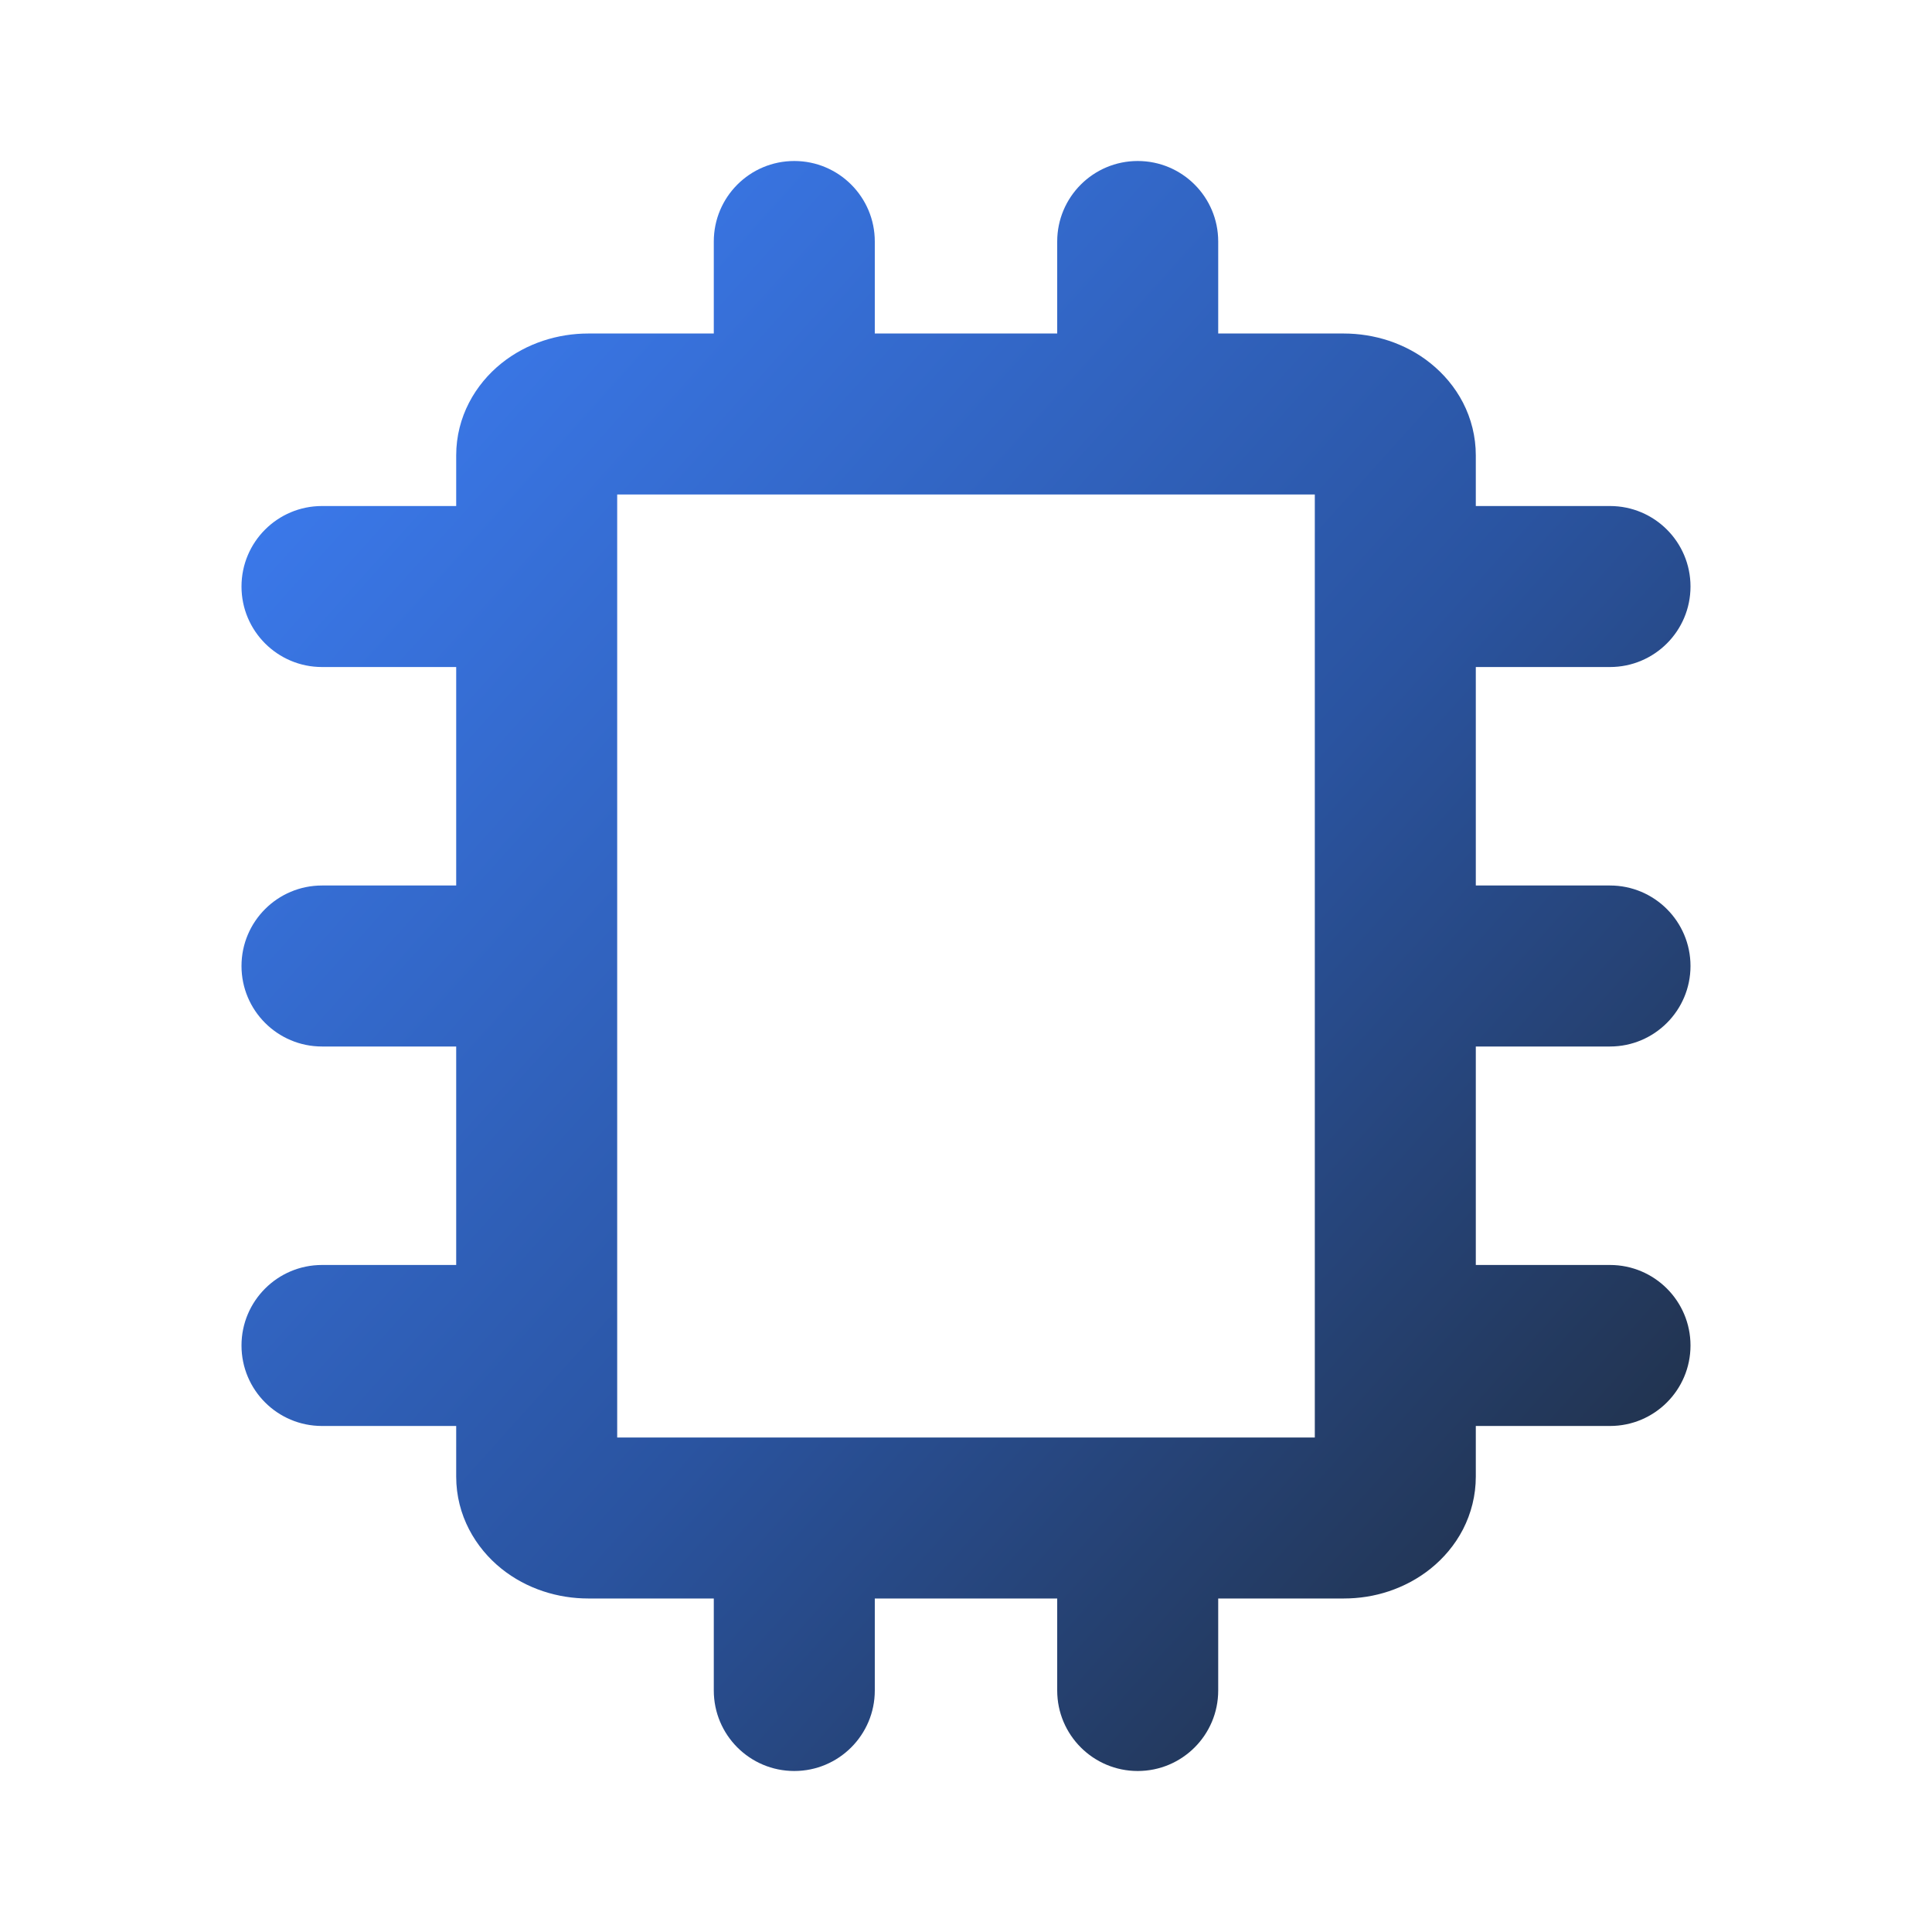 <?xml version="1.0" encoding="UTF-8"?> <svg xmlns="http://www.w3.org/2000/svg" width="24" height="24" viewBox="0 0 24 24" fill="none"> <path fill-rule="evenodd" clip-rule="evenodd" d="M9.867 2C10.419 2 10.867 2.448 10.867 3V4.143H13.133V3C13.133 2.448 13.581 2 14.133 2C14.686 2 15.133 2.448 15.133 3V4.143H16.693C16.882 4.143 17.072 4.173 17.254 4.233C17.436 4.294 17.614 4.386 17.772 4.514C17.931 4.642 18.072 4.805 18.174 5.002C18.276 5.2 18.333 5.424 18.333 5.657V6.286H20C20.552 6.286 21 6.733 21 7.286C21 7.838 20.552 8.286 20 8.286H18.333V11H20C20.552 11 21 11.448 21 12C21 12.552 20.552 13 20 13H18.333V15.714H20C20.552 15.714 21 16.162 21 16.714C21 17.267 20.552 17.714 20 17.714H18.333V18.343C18.333 18.576 18.276 18.799 18.174 18.998C18.072 19.195 17.931 19.358 17.772 19.486C17.614 19.613 17.436 19.706 17.254 19.767C17.072 19.828 16.882 19.857 16.693 19.857H15.133V21C15.133 21.552 14.686 22 14.133 22C13.581 22 13.133 21.552 13.133 21V19.857H10.867V21C10.867 21.552 10.419 22 9.867 22C9.314 22 8.867 21.552 8.867 21V19.857H7.307C6.934 19.857 6.544 19.74 6.228 19.486C5.906 19.227 5.667 18.824 5.667 18.343V17.714H4C3.448 17.714 3 17.267 3 16.714C3 16.162 3.448 15.714 4 15.714H5.667V13H4C3.448 13 3 12.552 3 12C3 11.448 3.448 11 4 11H5.667V8.286H4C3.448 8.286 3 7.838 3 7.286C3 6.733 3.448 6.286 4 6.286H5.667V5.657C5.667 5.176 5.906 4.773 6.228 4.514C6.544 4.26 6.934 4.143 7.307 4.143H8.867V3C8.867 2.448 9.314 2 9.867 2ZM7.667 6.143V17.857H16.333V6.143H7.667Z" fill="url(#paint0_linear_1061_1638)"></path> <defs> <linearGradient id="paint0_linear_1061_1638" x1="3" y1="2" x2="22.89" y2="19.901" gradientUnits="userSpaceOnUse"> <stop stop-color="#3F82FD"></stop> <stop offset="0.552" stop-color="#2A54A1"></stop> <stop offset="1" stop-color="#1F2833"></stop> </linearGradient> </defs> </svg> 